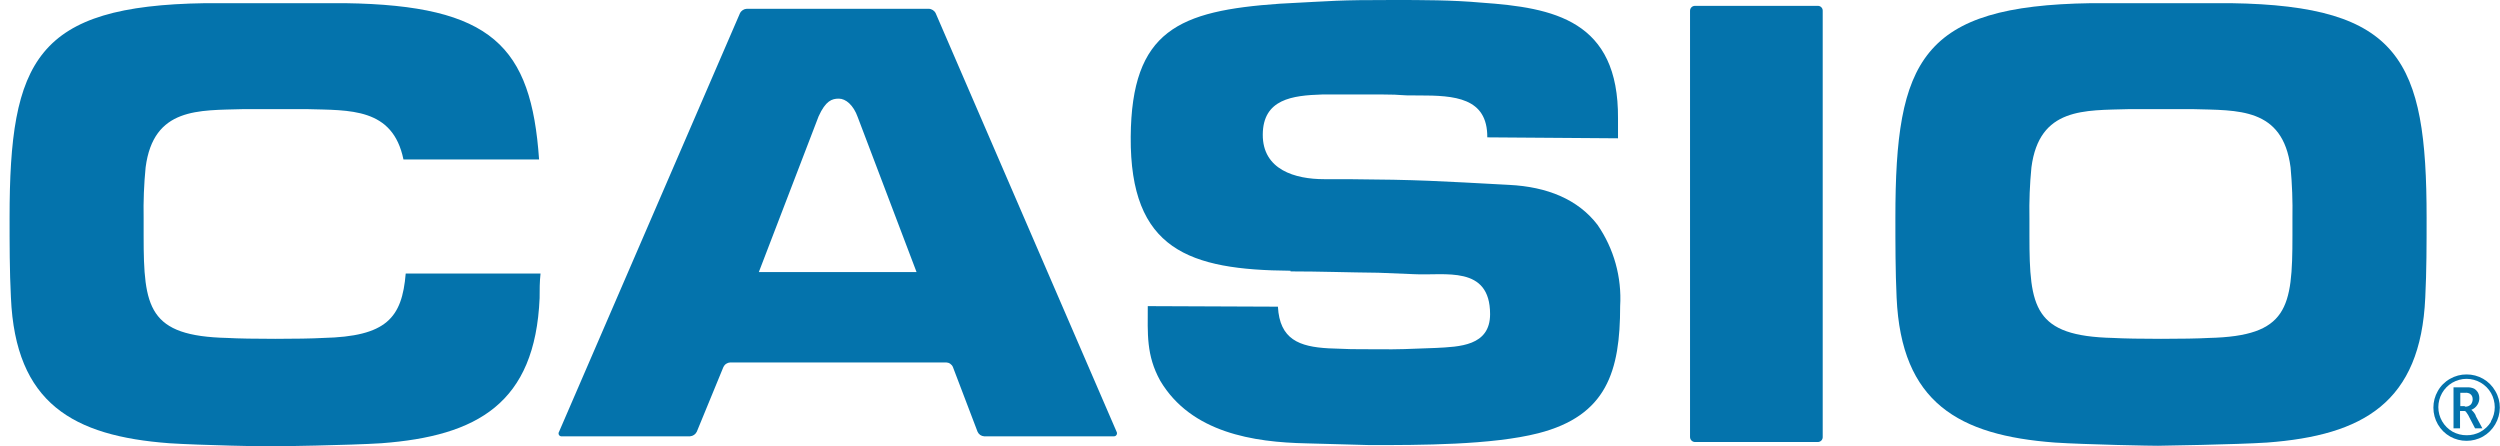 <svg width="84" height="15" viewBox="0 0 84 15" fill="none" xmlns="http://www.w3.org/2000/svg">
<g clip-path="url(#clip0_209_4680)">
<path fill-rule="evenodd" clip-rule="evenodd" d="M56.785 14.682C56.785 14.727 56.802 14.769 56.833 14.801C56.864 14.833 56.906 14.851 56.95 14.852H61.078C61.1 14.852 61.122 14.848 61.142 14.839C61.163 14.831 61.181 14.818 61.197 14.802C61.212 14.787 61.224 14.768 61.232 14.747C61.24 14.727 61.244 14.705 61.243 14.682V0.362C61.244 0.34 61.24 0.319 61.232 0.298C61.224 0.278 61.212 0.259 61.196 0.244C61.181 0.228 61.163 0.216 61.142 0.208C61.122 0.2 61.1 0.196 61.078 0.197H56.95C56.906 0.197 56.864 0.214 56.833 0.245C56.802 0.276 56.785 0.318 56.785 0.362V14.674V14.682Z" fill="#0473ac"/>
<path fill-rule="evenodd" clip-rule="evenodd" d="M37.518 14.508L31.44 0.447C31.419 0.403 31.386 0.366 31.345 0.339C31.304 0.313 31.256 0.297 31.208 0.295H25.094C25.045 0.297 24.998 0.312 24.957 0.339C24.916 0.366 24.883 0.403 24.862 0.447L18.784 14.508C18.773 14.524 18.767 14.543 18.767 14.562C18.767 14.582 18.772 14.6 18.783 14.617C18.793 14.633 18.808 14.646 18.826 14.653C18.843 14.661 18.863 14.663 18.882 14.66H23.184C23.233 14.657 23.28 14.64 23.32 14.613C23.36 14.585 23.392 14.548 23.413 14.504L24.307 12.33C24.328 12.287 24.36 12.249 24.4 12.223C24.44 12.196 24.487 12.181 24.535 12.178H31.794C31.841 12.18 31.888 12.195 31.927 12.222C31.967 12.249 31.998 12.286 32.017 12.33L32.845 14.504C32.864 14.548 32.895 14.586 32.934 14.614C32.974 14.641 33.02 14.657 33.068 14.66H37.415C37.434 14.662 37.453 14.66 37.471 14.652C37.488 14.644 37.503 14.632 37.513 14.616C37.524 14.6 37.53 14.582 37.531 14.562C37.532 14.543 37.527 14.525 37.518 14.508ZM25.497 9.141L27.505 3.909C27.742 3.386 27.952 3.314 28.184 3.314C28.417 3.314 28.676 3.529 28.82 3.936L30.796 9.141H25.497Z" fill="#0473ac"/>
<path fill-rule="evenodd" clip-rule="evenodd" d="M74.964 0.107H70.255C64.557 0.192 63.685 2.008 63.685 7.312C63.685 8.207 63.685 9.101 63.726 9.996C63.882 13.533 65.814 14.629 69.043 14.87C70.054 14.937 72.411 14.982 72.509 14.978C72.509 14.978 75.161 14.937 76.172 14.87C79.401 14.629 81.333 13.529 81.489 9.996C81.534 9.101 81.534 8.207 81.534 7.312C81.534 2.008 80.64 0.192 74.964 0.107ZM77.026 7.929C77.026 10.344 76.874 11.293 74.218 11.355C73.524 11.395 71.695 11.395 71.002 11.355C68.341 11.293 68.189 10.344 68.189 7.929V7.335C68.178 6.763 68.2 6.191 68.256 5.622C68.52 3.6 70.045 3.712 71.53 3.667C72.075 3.667 73.14 3.667 73.69 3.667C75.183 3.712 76.7 3.6 76.963 5.622C77.016 6.191 77.036 6.763 77.026 7.335V7.929Z" fill="#0473ac"/>
<path fill-rule="evenodd" clip-rule="evenodd" d="M13.632 9.191C13.507 10.684 12.988 11.306 10.854 11.355C10.161 11.395 8.332 11.395 7.639 11.355C4.982 11.293 4.826 10.344 4.826 7.929V7.335C4.815 6.763 4.837 6.191 4.893 5.622C5.157 3.6 6.682 3.712 8.167 3.667C8.717 3.667 9.781 3.667 10.327 3.667C11.753 3.708 13.198 3.614 13.556 5.358H18.113C17.849 1.552 16.534 0.179 11.601 0.107H6.892C1.217 0.192 0.322 2.008 0.322 7.312C0.322 8.207 0.322 9.101 0.367 9.996C0.519 13.556 2.456 14.651 5.689 14.893C6.7 14.96 9.052 15.005 9.151 15C9.151 15 11.803 14.96 12.813 14.893C16.042 14.651 17.979 13.551 18.131 10.018C18.131 9.741 18.131 9.468 18.162 9.191H13.632Z" fill="#0473ac"/>
<path fill-rule="evenodd" clip-rule="evenodd" d="M43.363 9.119C44.352 9.119 45.318 9.155 46.311 9.164L47.527 9.213C48.538 9.267 50.067 8.9 50.067 10.555C50.067 11.628 49.034 11.65 48.243 11.691C47.098 11.726 47.268 11.744 46.127 11.735C45.425 11.735 45.367 11.735 44.642 11.704C43.654 11.65 42.997 11.404 42.938 10.304L38.565 10.286C38.565 11.212 38.507 11.932 38.985 12.795C40.023 14.539 42.116 14.861 43.905 14.897L46.024 14.955C47.715 14.955 50.126 14.955 51.686 14.557C53.989 13.967 54.437 12.473 54.437 10.286C54.495 9.316 54.228 8.354 53.676 7.554C53.023 6.699 51.986 6.275 50.707 6.212C48.27 6.082 47.719 6.038 45.282 6.02H44.486C43.52 6.02 42.42 5.707 42.429 4.517C42.438 3.327 43.426 3.207 44.419 3.175C44.906 3.175 45.488 3.175 46.476 3.175C47.178 3.175 46.972 3.216 47.675 3.207C48.869 3.207 49.982 3.274 49.973 4.615L54.365 4.647V3.985C54.392 0.675 52.201 0.259 49.781 0.089C48.793 0 47.782 0 46.794 0C44.884 0 44.902 0.027 42.992 0.125C39.607 0.362 38.019 1.02 37.992 4.598C37.965 8.399 39.96 9.07 43.359 9.097L43.363 9.119Z" fill="#0473ac"/>
<path fill-rule="evenodd" clip-rule="evenodd" d="M83.842 13.139C83.746 12.968 83.605 12.826 83.435 12.728C83.265 12.631 83.072 12.58 82.876 12.581C82.681 12.58 82.49 12.631 82.321 12.728C82.149 12.825 82.006 12.967 81.91 13.139C81.812 13.31 81.761 13.502 81.762 13.699C81.762 13.896 81.814 14.089 81.913 14.26C82.012 14.431 82.154 14.572 82.326 14.669C82.494 14.763 82.683 14.812 82.876 14.812C83.068 14.812 83.258 14.763 83.426 14.669C83.597 14.571 83.739 14.43 83.839 14.259C83.939 14.089 83.992 13.896 83.994 13.699C83.995 13.502 83.943 13.308 83.842 13.139ZM83.694 14.177C83.608 14.316 83.487 14.43 83.344 14.508C83.2 14.587 83.039 14.627 82.876 14.624C82.712 14.625 82.55 14.583 82.406 14.504C82.261 14.421 82.14 14.301 82.056 14.156C81.972 14.012 81.928 13.848 81.928 13.681C81.928 13.515 81.972 13.351 82.053 13.207C82.136 13.062 82.256 12.941 82.4 12.857C82.545 12.774 82.709 12.729 82.876 12.729C83.043 12.729 83.207 12.774 83.351 12.857C83.496 12.941 83.616 13.062 83.699 13.207C83.78 13.351 83.823 13.515 83.824 13.681C83.824 13.849 83.779 14.014 83.694 14.159V14.177Z" fill="#0473ac"/>
<path fill-rule="evenodd" clip-rule="evenodd" d="M83.189 13.967C83.153 13.891 83.101 13.824 83.037 13.77C83.12 13.738 83.191 13.68 83.238 13.605C83.282 13.539 83.306 13.461 83.305 13.381C83.306 13.316 83.291 13.251 83.261 13.193C83.229 13.138 83.185 13.092 83.131 13.059C83.054 13.024 82.969 13.009 82.885 13.014H82.438V14.392H82.657V13.81H82.818C82.84 13.81 82.876 13.855 82.93 13.944L82.974 14.03L83.162 14.392H83.408L83.18 13.967H83.189ZM82.818 13.645H82.666V13.198H82.831C82.885 13.192 82.94 13.203 82.988 13.229C83.017 13.249 83.042 13.274 83.059 13.305C83.074 13.339 83.082 13.375 83.082 13.412C83.082 13.475 83.062 13.537 83.024 13.587C82.997 13.614 82.965 13.635 82.93 13.649C82.894 13.662 82.856 13.666 82.818 13.663V13.645Z" fill="#0473ac"/>
</g>
<defs>
<clipPath id="clip0_209_4680">
<rect width="83.672" height="15" fill="white" transform="translate(0.322)"/>
</clipPath>
</defs>
</svg>

